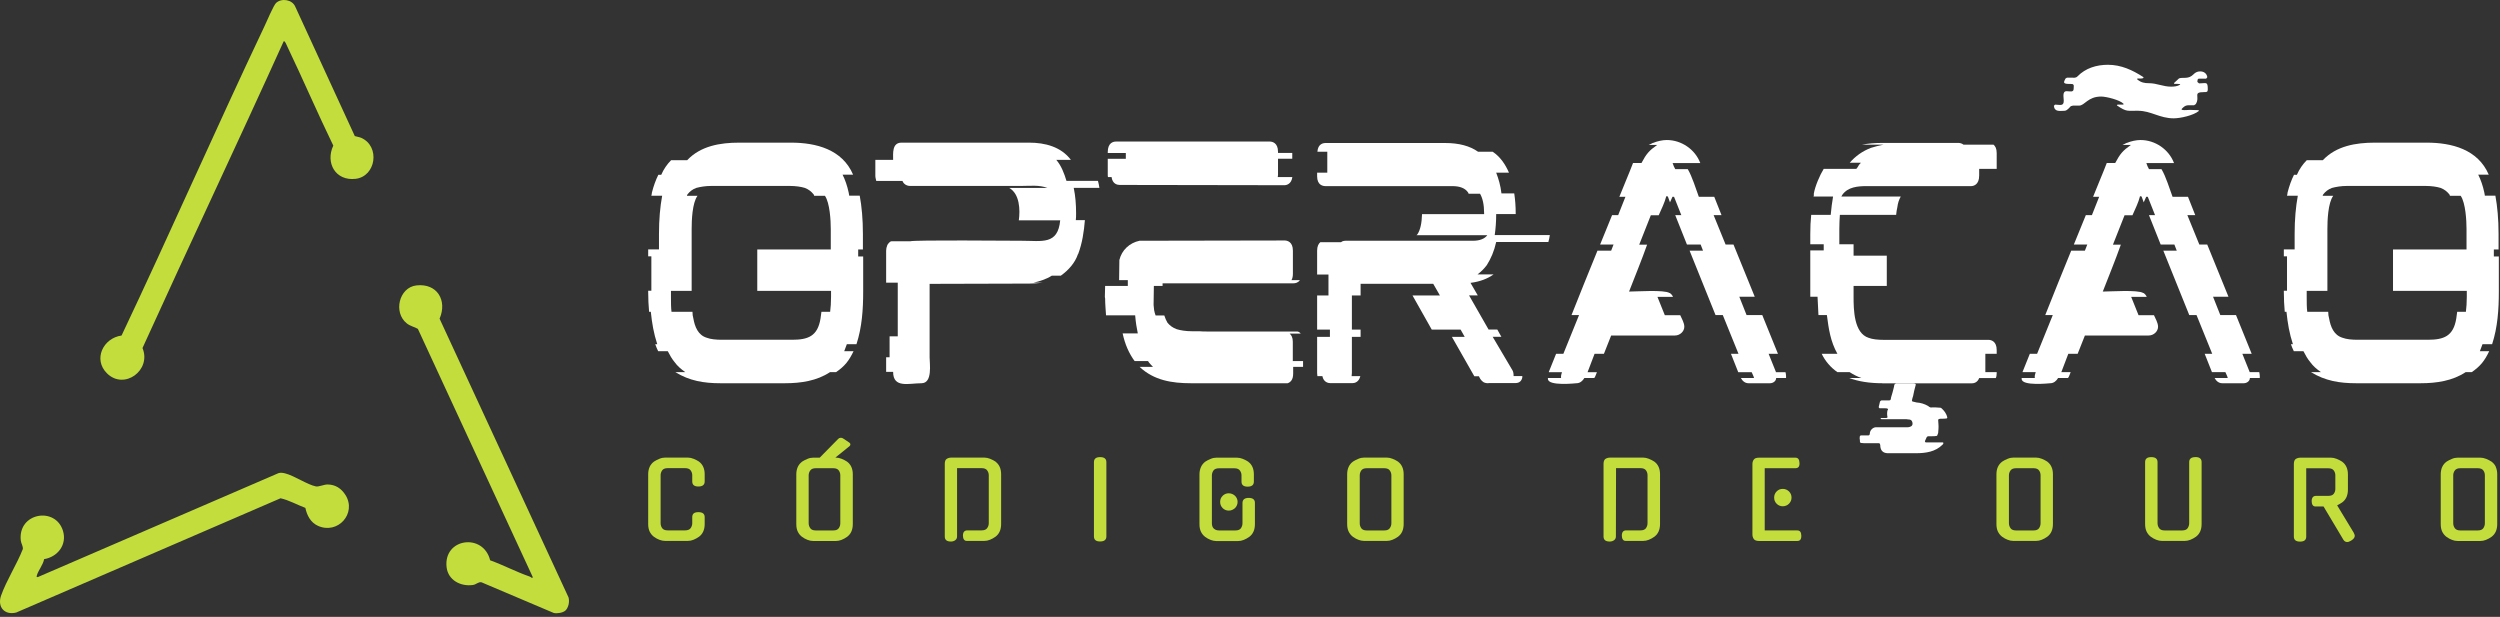 <svg xmlns="http://www.w3.org/2000/svg" width="616" height="152" viewBox="0 0 616 152" fill="none"><rect x="0" y="0" width="616" height="152" fill="#333333" stroke="none"/><path d="M87.402 33.524C87.462 33.574 88.652 33.794 89.012 33.964C93.752 36.094 92.632 43.484 87.612 44.064C82.682 44.634 80.122 40.154 82.122 35.874C78.192 27.774 74.632 19.494 70.752 11.374C70.652 11.174 70.192 9.914 69.892 10.194C58.462 35.454 46.572 60.514 35.112 85.754C37.382 91.224 30.602 96.194 26.362 91.994C22.872 88.534 25.422 83.304 29.952 82.674C41.952 57.344 53.222 31.654 65.232 6.324C65.742 5.244 67.402 1.314 68.022 0.734C69.352 -0.516 71.942 -0.126 72.722 1.574L87.422 33.524H87.402Z" fill="#C2DD3C"></path><path d="M139.222 150.514C138.642 150.994 137.152 151.244 136.422 151.024L118.632 143.474C117.852 143.324 117.362 144.024 116.522 144.144C113.512 144.564 110.422 142.964 110.042 139.774C109.202 132.604 119.082 131.234 120.772 138.054C124.082 139.254 127.232 140.934 130.572 142.084C130.822 142.174 131.282 142.734 131.242 142.124L102.962 81.034C102.062 80.504 101.142 80.404 100.222 79.674C96.862 77.004 98.302 70.814 102.612 70.324C107.712 69.744 110.262 74.044 108.312 78.524L140.082 147.194C140.392 148.264 140.082 149.804 139.222 150.534V150.514Z" fill="#C2DD3C"></path><path d="M85.122 121.954C87.972 126.524 83.202 131.784 78.322 129.554C76.532 128.734 75.632 127.004 75.242 125.144C73.202 124.384 71.232 123.244 69.132 122.774L3.982 150.934C1.082 151.644 -0.728 149.524 0.282 146.704C1.622 142.954 4.162 139.044 5.632 135.274C5.682 134.524 5.212 133.924 5.122 133.184C4.352 126.354 13.672 124.714 15.522 130.814C16.552 134.224 14.212 137.214 10.872 137.774C10.642 139.124 9.412 140.574 9.082 141.784C9.012 142.054 8.952 142.264 9.312 142.194L68.612 116.584C69.152 116.414 69.662 116.504 70.192 116.624C72.422 117.154 75.742 119.444 77.852 119.854C78.522 119.984 79.862 119.374 80.682 119.374C82.642 119.374 84.122 120.374 85.112 121.954H85.122Z" fill="#C2DD3C"></path><path d="M172.274 113.768H172.291C171.843 113.475 171.379 113.234 170.897 113.045C170.415 112.856 169.951 112.752 169.503 112.752H163.876C163.429 112.752 162.964 112.838 162.483 113.045C162.001 113.234 161.536 113.475 161.089 113.768H161.106C160.659 114.095 160.314 114.525 160.074 115.041C159.833 115.574 159.712 116.177 159.712 116.865V129.134C159.712 129.857 159.833 130.476 160.074 130.975C160.314 131.474 160.659 131.904 161.106 132.249C161.553 132.576 162.018 132.834 162.483 133.006C162.947 133.178 163.412 133.281 163.859 133.281H169.486C169.933 133.281 170.398 133.195 170.863 133.006C171.327 132.816 171.792 132.576 172.239 132.249C173.168 131.56 173.633 130.511 173.633 129.117V127.413C173.633 126.605 173.117 126.192 172.084 126.192C171.052 126.192 170.57 126.587 170.57 127.413V128.91C170.57 129.358 170.432 129.771 170.174 130.132C169.916 130.493 169.469 130.683 168.832 130.683H164.496C163.859 130.683 163.412 130.493 163.154 130.132C162.896 129.771 162.775 129.358 162.775 128.91V117.089C162.775 116.659 162.913 116.263 163.154 115.901C163.412 115.54 163.859 115.351 164.496 115.351H168.832C169.469 115.351 169.916 115.54 170.174 115.901C170.432 116.263 170.57 116.659 170.57 117.089V118.637C170.57 119.463 171.069 119.876 172.084 119.876C173.1 119.876 173.633 119.463 173.633 118.637V116.848C173.633 116.16 173.513 115.557 173.272 115.024C173.031 114.508 172.687 114.077 172.239 113.75L172.274 113.768Z" fill="#C2DD3C"></path><path d="M208.736 113.768H208.754C208.306 113.475 207.842 113.234 207.36 113.045C206.878 112.856 206.413 112.752 205.966 112.752H205.828L209.304 109.948C209.631 109.69 209.614 109.277 209.27 109.053L207.721 108.02C207.377 107.779 206.826 107.831 206.551 108.124L201.974 112.77H200.356C199.909 112.77 199.444 112.856 198.962 113.062C198.481 113.269 198.016 113.492 197.569 113.785H197.603C197.156 114.112 196.811 114.542 196.571 115.058C196.33 115.592 196.209 116.194 196.209 116.882V129.151C196.209 129.874 196.33 130.493 196.571 130.992C196.811 131.491 197.156 131.922 197.603 132.266C198.05 132.593 198.515 132.851 198.98 133.023C199.444 133.212 199.909 133.298 200.356 133.298H205.983C206.431 133.298 206.895 133.212 207.36 133.023C207.824 132.834 208.289 132.593 208.736 132.266C209.666 131.578 210.13 130.528 210.13 129.134V116.865C210.13 116.177 210.01 115.574 209.769 115.041C209.528 114.525 209.184 114.095 208.736 113.768ZM207.05 128.928C207.05 129.375 206.93 129.788 206.671 130.149C206.413 130.511 205.966 130.7 205.329 130.7H200.993C200.356 130.7 199.909 130.511 199.651 130.149C199.393 129.788 199.255 129.375 199.255 128.928V117.106C199.255 116.676 199.393 116.28 199.651 115.919C199.909 115.557 200.356 115.368 200.993 115.368H205.329C205.966 115.368 206.413 115.557 206.671 115.919C206.93 116.28 207.05 116.676 207.05 117.106V128.928Z" fill="#C2DD3C"></path><path d="M245.337 113.768H245.354C244.907 113.475 244.442 113.234 243.96 113.045C243.478 112.856 243.014 112.752 242.566 112.752H234.427C233.98 112.752 233.601 112.856 233.274 113.062C232.947 113.269 232.792 113.682 232.792 114.301V132.197C232.792 133.023 233.292 133.436 234.307 133.436C234.737 133.436 235.098 133.315 235.391 133.092C235.683 132.868 235.821 132.558 235.821 132.18V115.351H241.895C242.532 115.351 242.979 115.54 243.237 115.901C243.496 116.263 243.633 116.659 243.633 117.089V128.91C243.633 129.358 243.496 129.771 243.237 130.132C242.979 130.493 242.532 130.683 241.895 130.683H238.385C237.645 130.683 237.266 131.113 237.266 131.973C237.266 132.369 237.352 132.696 237.507 132.92C237.662 133.161 237.903 133.281 238.196 133.281H242.532C242.979 133.281 243.444 133.195 243.909 133.006C244.373 132.816 244.838 132.576 245.285 132.249C246.214 131.56 246.679 130.511 246.679 129.117V116.848C246.679 116.16 246.559 115.557 246.318 115.024C246.077 114.508 245.733 114.077 245.285 113.75L245.337 113.768Z" fill="#C2DD3C"></path><path d="M271.062 112.632C270.047 112.632 269.548 113.045 269.548 113.871V132.18C269.548 133.006 270.047 133.419 271.062 133.419C272.077 133.419 272.611 133.006 272.611 132.18V113.871C272.611 113.045 272.095 112.632 271.062 112.632Z" fill="#C2DD3C"></path><path d="M307.697 122.681C306.664 122.681 306.148 123.111 306.148 123.937V128.928C306.148 129.375 306.011 129.788 305.77 130.149C305.512 130.511 305.064 130.7 304.427 130.7H300.366C300.04 130.7 299.764 130.648 299.54 130.545C299.317 130.442 299.128 130.304 298.99 130.149C298.852 129.994 298.749 129.805 298.697 129.599C298.628 129.392 298.611 129.168 298.611 128.945V117.123C298.611 116.693 298.749 116.297 298.99 115.936C299.248 115.574 299.713 115.385 300.366 115.385H304.169C304.806 115.385 305.253 115.574 305.512 115.936C305.77 116.297 305.907 116.693 305.907 117.123V118.672C305.907 119.498 306.406 119.911 307.422 119.911C308.437 119.911 308.953 119.498 308.953 118.672V116.882C308.953 115.488 308.488 114.456 307.576 113.785H307.611C307.163 113.492 306.699 113.251 306.217 113.062C305.735 112.873 305.271 112.77 304.823 112.77H299.713C299.265 112.77 298.801 112.856 298.319 113.062C297.837 113.251 297.372 113.492 296.925 113.785H296.942C296.512 114.112 296.168 114.525 295.927 115.058C295.686 115.574 295.548 116.194 295.548 116.899V129.168C295.548 129.891 295.669 130.511 295.91 131.01C296.151 131.509 296.495 131.939 296.942 132.283C297.39 132.61 297.854 132.868 298.319 133.04C298.783 133.212 299.248 133.315 299.695 133.315H305.064C305.512 133.315 305.976 133.229 306.441 133.04C306.905 132.851 307.37 132.61 307.817 132.283C308.747 131.595 309.211 130.545 309.211 129.151V123.903C309.211 123.094 308.695 122.681 307.68 122.681H307.697Z" fill="#C2DD3C"></path><path d="M303.619 121.718C303.361 121.614 303.086 121.545 302.759 121.545C302.174 121.545 301.675 121.752 301.262 122.165C300.849 122.578 300.642 123.077 300.642 123.662C300.642 124.247 300.849 124.78 301.262 125.193C301.675 125.606 302.174 125.813 302.759 125.813C303.068 125.813 303.361 125.761 303.619 125.641C303.877 125.52 304.101 125.383 304.307 125.193C304.497 125.004 304.651 124.78 304.772 124.505C304.892 124.23 304.944 123.955 304.944 123.662C304.944 123.369 304.892 123.094 304.772 122.836C304.651 122.578 304.497 122.354 304.307 122.165C304.101 121.976 303.877 121.821 303.619 121.718Z" fill="#C2DD3C"></path><path d="M344.504 113.768H344.521C344.074 113.475 343.609 113.234 343.127 113.045C342.645 112.856 342.181 112.752 341.733 112.752H336.107C335.659 112.752 335.195 112.838 334.713 113.045C334.231 113.234 333.766 113.475 333.319 113.768H333.336C332.889 114.095 332.545 114.525 332.304 115.041C332.063 115.574 331.942 116.177 331.942 116.865V129.134C331.942 129.857 332.063 130.476 332.304 130.975C332.545 131.474 332.889 131.904 333.336 132.249C333.784 132.576 334.248 132.834 334.713 133.006C335.177 133.178 335.642 133.281 336.089 133.281H341.716C342.164 133.281 342.628 133.195 343.093 133.006C343.557 132.816 344.022 132.576 344.469 132.249C345.399 131.56 345.863 130.511 345.863 129.117V116.848C345.863 116.16 345.743 115.557 345.502 115.024C345.261 114.508 344.917 114.077 344.469 113.75L344.504 113.768ZM342.835 128.928C342.835 129.375 342.697 129.788 342.439 130.149C342.181 130.511 341.733 130.7 341.097 130.7H336.76C336.124 130.7 335.676 130.511 335.418 130.149C335.16 129.788 335.04 129.375 335.04 128.928V117.106C335.04 116.676 335.177 116.28 335.418 115.919C335.676 115.557 336.124 115.368 336.76 115.368H341.097C341.733 115.368 342.181 115.557 342.439 115.919C342.697 116.28 342.835 116.676 342.835 117.106V128.928Z" fill="#C2DD3C"></path><path d="M407.656 113.768H407.673C407.226 113.475 406.761 113.234 406.279 113.045C405.797 112.856 405.333 112.752 404.885 112.752H396.746C396.299 112.752 395.92 112.856 395.593 113.062C395.284 113.269 395.112 113.682 395.112 114.301V132.197C395.112 133.023 395.611 133.436 396.643 133.436C397.073 133.436 397.435 133.315 397.727 133.092C398.02 132.868 398.157 132.558 398.157 132.18L398.192 115.351H404.232C404.868 115.351 405.316 115.54 405.574 115.901C405.832 116.263 405.952 116.659 405.952 117.089V128.91C405.952 129.358 405.815 129.771 405.574 130.132C405.316 130.493 404.868 130.683 404.232 130.683H400.721C399.981 130.683 399.62 131.113 399.62 131.973C399.62 132.369 399.706 132.696 399.861 132.92C400.016 133.161 400.257 133.281 400.549 133.281H404.885C405.333 133.281 405.797 133.195 406.262 133.006C406.727 132.816 407.191 132.576 407.639 132.249C408.568 131.56 409.032 130.511 409.032 129.117V116.848C409.032 116.16 408.912 115.557 408.671 115.024C408.43 114.508 408.086 114.077 407.639 113.75L407.656 113.768Z" fill="#C2DD3C"></path><path d="M437.769 121.081C437.356 121.494 437.149 122.01 437.149 122.612C437.149 123.215 437.356 123.714 437.769 124.127C438.182 124.54 438.681 124.746 439.266 124.746C439.851 124.746 440.384 124.54 440.797 124.127C441.21 123.714 441.434 123.197 441.434 122.612C441.434 122.027 441.228 121.494 440.797 121.081C440.367 120.668 439.868 120.461 439.266 120.461C438.664 120.461 438.182 120.668 437.769 121.081Z" fill="#C2DD3C"></path><path d="M442.862 130.683H434.826V115.368H442.398C443.103 115.368 443.447 114.938 443.396 114.06C443.361 113.2 443.034 112.77 442.398 112.77H433.415C432.779 112.77 432.348 112.925 432.125 113.251C431.901 113.578 431.798 113.923 431.798 114.318V131.715C431.798 132.111 431.901 132.472 432.125 132.799C432.348 133.126 432.779 133.298 433.415 133.298H442.862C443.551 133.298 443.878 132.851 443.843 131.956C443.826 131.113 443.499 130.7 442.862 130.7V130.683Z" fill="#C2DD3C"></path><path d="M504.483 113.768H504.5C504.052 113.475 503.588 113.234 503.106 113.045C502.624 112.856 502.16 112.752 501.712 112.752H496.085C495.638 112.752 495.173 112.838 494.692 113.045C494.21 113.234 493.745 113.475 493.298 113.768H493.315C492.868 114.095 492.523 114.525 492.282 115.041C492.042 115.574 491.921 116.177 491.921 116.865V129.134C491.921 129.857 492.042 130.476 492.282 130.975C492.523 131.474 492.868 131.904 493.315 132.249C493.762 132.576 494.227 132.834 494.692 133.006C495.173 133.195 495.621 133.281 496.068 133.281H501.695C502.142 133.281 502.607 133.195 503.072 133.006C503.536 132.816 504.001 132.576 504.448 132.249C505.377 131.56 505.842 130.511 505.842 129.117V116.848C505.842 116.16 505.722 115.557 505.481 115.024C505.24 114.508 504.896 114.077 504.448 113.75L504.483 113.768ZM502.796 128.928C502.796 129.375 502.659 129.788 502.418 130.149C502.16 130.511 501.712 130.7 501.076 130.7H496.739C496.103 130.7 495.655 130.511 495.397 130.149C495.139 129.788 495.001 129.375 495.001 128.928V117.106C495.001 116.676 495.139 116.28 495.397 115.919C495.655 115.557 496.103 115.368 496.739 115.368H501.076C501.712 115.368 502.16 115.557 502.418 115.919C502.676 116.28 502.796 116.676 502.796 117.106V128.928Z" fill="#C2DD3C"></path><path d="M540.945 112.632C539.93 112.632 539.414 113.045 539.414 113.871V128.927C539.414 129.375 539.276 129.788 539.035 130.149C538.777 130.511 538.33 130.7 537.693 130.7H533.357C532.72 130.7 532.273 130.511 532.015 130.149C531.757 129.788 531.619 129.375 531.619 128.927V113.871C531.619 113.045 531.103 112.632 530.07 112.632C529.038 112.632 528.556 113.045 528.556 113.871V129.134C528.556 129.857 528.676 130.476 528.917 130.975C529.158 131.474 529.502 131.904 529.95 132.249C530.397 132.576 530.862 132.834 531.326 133.006C531.808 133.195 532.256 133.281 532.703 133.281H538.33C538.777 133.281 539.242 133.195 539.706 133.006C540.171 132.816 540.636 132.576 541.083 132.249C542.012 131.56 542.477 130.511 542.477 129.117V113.854C542.477 113.028 541.961 112.615 540.928 112.615L540.945 112.632Z" fill="#C2DD3C"></path><path d="M580.007 131.337L575.877 124.522C576.1 124.402 576.324 124.281 576.531 124.161C576.737 124.041 576.944 123.92 577.133 123.782C578.062 123.094 578.527 122.045 578.527 120.651V116.882C578.527 116.194 578.406 115.592 578.165 115.058C577.924 114.542 577.58 114.112 577.133 113.785H577.15C576.703 113.492 576.238 113.251 575.756 113.062C575.274 112.873 574.81 112.77 574.362 112.77H566.843C566.395 112.77 566.017 112.873 565.69 113.079C565.38 113.286 565.208 113.699 565.208 114.318V132.214C565.208 133.04 565.707 133.453 566.739 133.453C567.772 133.453 568.254 133.04 568.254 132.214V115.385H573.709C574.345 115.385 574.793 115.574 575.051 115.936C575.309 116.297 575.429 116.693 575.429 117.123V120.461C575.429 120.892 575.309 121.287 575.051 121.649C574.793 122.01 574.345 122.182 573.709 122.182H570.68C569.957 122.182 569.596 122.63 569.596 123.507C569.596 123.903 569.682 124.213 569.837 124.454C569.992 124.677 570.233 124.798 570.525 124.798H572.521L577.408 132.989C577.649 133.367 577.959 133.556 578.337 133.556C578.613 133.556 578.957 133.436 579.335 133.195C579.92 132.834 580.213 132.438 580.213 132.025C580.213 131.939 580.179 131.836 580.144 131.681C580.093 131.543 580.041 131.44 579.989 131.354L580.007 131.337Z" fill="#C2DD3C"></path><path d="M577.425 132.954C577.425 132.954 577.408 132.954 577.408 132.92V132.954H577.425Z" fill="#C2DD3C"></path><path d="M614.989 115.058C614.749 114.542 614.404 114.112 613.957 113.785H613.974C613.527 113.492 613.062 113.251 612.58 113.062C612.099 112.873 611.634 112.77 611.187 112.77H605.56C605.112 112.77 604.648 112.856 604.166 113.062C603.684 113.251 603.219 113.492 602.772 113.785H602.789C602.342 114.112 601.998 114.542 601.757 115.058C601.516 115.592 601.396 116.194 601.396 116.882V129.151C601.396 129.874 601.516 130.493 601.757 130.992C601.998 131.491 602.342 131.922 602.789 132.266C603.237 132.593 603.701 132.851 604.166 133.023C604.648 133.212 605.095 133.298 605.542 133.298H611.169C611.617 133.298 612.081 133.212 612.546 133.023C613.011 132.834 613.475 132.593 613.923 132.266C614.852 131.578 615.316 130.528 615.316 129.134V116.865C615.316 116.177 615.196 115.574 614.955 115.041L614.989 115.058ZM612.271 128.928C612.271 129.375 612.133 129.788 611.892 130.149C611.634 130.511 611.187 130.7 610.55 130.7H606.214C605.577 130.7 605.13 130.511 604.871 130.149C604.613 129.788 604.476 129.375 604.476 128.928V117.106C604.476 116.676 604.613 116.28 604.871 115.919C605.13 115.557 605.577 115.368 606.214 115.368H610.55C611.187 115.368 611.634 115.557 611.892 115.919C612.15 116.28 612.271 116.676 612.271 117.106V128.928Z" fill="#C2DD3C"></path><path d="M212.687 61.468H211.457V63.19H212.687V71.889C212.687 76.205 212.396 80.655 211.032 84.814H208.662L208.013 86.536H210.317C209.176 88.906 208.17 90.203 206.001 91.701H204.503C201.26 93.848 197.325 94.43 193.434 94.43H177.49C173.465 94.43 169.887 93.848 166.421 91.701H168.858C167.852 90.986 166.913 90.203 166.197 89.197C165.549 88.414 165.057 87.542 164.542 86.536H162.172C161.881 85.955 161.658 85.395 161.456 84.814H161.948C161.076 82.153 160.651 79.648 160.361 76.831H159.936C159.802 75.333 159.712 73.678 159.712 71.867V71.643H160.495V63.168H159.712V61.446H162.373V57.645C162.373 54.044 162.664 50.891 163.156 48.23H160.495C160.562 47.94 160.629 47.649 160.629 47.448C161.054 45.793 161.568 44.362 162.217 43.065H162.932C163.514 41.701 164.363 40.471 165.37 39.465H169.328C172.637 35.954 177.445 35.149 182.119 35.149H194.909C201.081 35.149 207.544 36.803 210.205 43.042H207.611C208.259 44.339 208.751 45.771 209.109 47.425C209.176 47.649 209.176 47.917 209.243 48.208H211.837C212.329 50.869 212.62 54.022 212.62 57.622V61.424L212.687 61.468ZM204.704 61.468V56.437C204.704 54.358 204.48 50.042 203.273 48.253H200.612C200.612 48.118 200.545 48.029 200.478 47.895C199.896 47.179 199.248 46.665 198.331 46.307C197.392 46.017 196.095 45.815 194.596 45.815H175.276C173.778 45.815 172.548 46.039 171.542 46.307C170.602 46.665 169.954 47.179 169.395 47.895C169.328 48.029 169.261 48.118 169.261 48.253H171.855C170.558 50.042 170.423 54.358 170.423 56.437V71.665H165.325V73.164C165.325 74.528 165.325 75.758 165.459 76.831H170.625C170.625 77.412 170.692 77.971 170.848 78.486C171.206 80.498 171.989 82.578 174.158 83.226C175.097 83.584 176.394 83.718 177.892 83.718H195.133C199.091 83.718 201.461 82.869 202.177 78.486C202.244 77.994 202.311 77.412 202.401 76.831H204.547C204.682 75.758 204.771 74.528 204.771 73.164V71.665H186.591V61.468H204.771H204.704Z" fill="white"></path><path d="M261.458 67.931H259.155C257.791 68.803 256.203 69.295 254.638 69.653H256.874C255.801 69.787 254.727 69.876 253.631 69.876L229.056 69.944V88.034C229.056 89.622 229.839 94.43 227.043 94.43C223.957 94.43 220.066 95.727 220.066 91.635H218.345V88.034H219.194V82.869H221.207V69.653H218.345V61.759C218.345 61.536 218.412 61.334 218.412 61.111C218.479 60.977 218.635 60.462 218.635 60.395C218.77 60.104 219.284 59.456 219.642 59.456H224.248C225.187 59.098 249.025 59.322 251.686 59.322C256.784 59.322 260.653 60.395 261.234 54.29H251.037C251.395 51.696 251.261 47.761 248.667 46.307H258.081C256.069 45.525 253.766 45.815 251.686 45.815H224.248C223.465 45.815 222.66 45.39 222.37 44.585H215.907C215.84 44.16 215.684 43.803 215.684 43.355V39.398H220.066C220.066 37.743 219.776 35.149 222.146 35.149H253.609C257.478 35.149 261.436 36.155 263.873 39.398H260.273C261.503 40.829 262.218 42.707 262.777 44.563H270.537C270.671 45.144 270.828 45.703 270.895 46.285H264.566C264.991 48.297 265.148 50.444 265.148 52.524C265.148 53.105 265.148 53.664 265.081 54.246H267.317C267.093 57.041 266.668 59.925 265.662 62.587L265.595 62.654C264.879 64.8 263.225 66.612 261.436 67.886L261.458 67.931Z" fill="white"></path><path d="M318.57 88.973H321.074V90.404H318.637V92.059C318.637 93.647 317.921 94.206 317.273 94.43H293.435C288.761 94.43 284.311 93.714 280.801 90.404H284.11C283.752 90.047 283.462 89.756 283.171 89.398C283.037 89.264 282.947 89.04 282.88 88.973H279.571C278.207 87.117 277.2 84.881 276.619 82.153H280.353C280.063 80.789 279.839 79.358 279.705 77.703H272.527C272.46 76.406 272.303 75.042 272.303 73.544L272.236 73.186L272.303 70.458H277.894V69.027H275.747L275.814 64.062C276.395 61.625 278.318 59.836 280.778 59.322L316.557 59.255C317.138 59.255 318.57 59.545 318.57 61.759V67.439C318.57 68.155 318.435 68.669 318.212 69.027H320.291C319.867 69.675 319.151 69.809 318.704 69.809H286.458V70.458H284.311C284.311 71.822 284.244 75.132 284.244 75.132C284.311 75.556 284.311 76.004 284.378 76.428C284.446 76.853 284.602 77.368 284.736 77.725H286.883C287.107 78.441 287.375 79.022 287.666 79.514C288.247 80.23 288.963 80.744 289.902 81.102C290.841 81.393 292.138 81.616 293.636 81.616H295.515C296.096 81.683 296.745 81.683 297.371 81.683H319.71C320.001 81.751 320.291 81.907 320.493 82.198H317.765C318.189 82.556 318.547 83.137 318.547 84.21V89.018L318.57 88.973ZM273.019 43.646C272.952 43.512 272.952 43.288 272.952 43.154V39.129H277.402V37.698H272.952V37.474C272.952 35.171 274.316 34.88 274.964 34.88H312.89C313.471 34.88 314.902 35.171 314.902 37.385V37.676H318.413V39.107H314.902V43.132C314.902 43.355 314.835 43.49 314.835 43.624H318.435C318.212 45.346 317.004 45.636 316.49 45.636L275.903 45.569C275.322 45.569 274.114 45.346 273.891 43.624H273.041L273.019 43.646Z" fill="white"></path><path d="M366.759 94.43C366.111 94.43 365.619 94.295 365.328 94.005C365.037 93.781 364.747 93.423 364.545 92.998L364.411 92.708H363.271L357.747 83.003H360.9L359.894 81.214H352.783L348.042 72.806H354.796L353.141 69.921H335.252V72.806H333.105V81.214H335.252V83.003H333.105V91.903C333.105 92.193 333.038 92.484 333.038 92.685H335.184C334.827 94.184 333.753 94.407 333.239 94.407H327.783C327.291 94.407 326.128 94.184 325.837 92.685H324.607C324.607 92.462 324.54 92.171 324.54 91.903V83.003H327.693V81.214H324.54V72.806H327.335V67.64H324.54V61.759C324.54 60.686 324.898 60.037 325.323 59.679H330.421C330.846 59.322 331.361 59.322 331.651 59.322H362.958C364.612 59.322 365.82 58.83 366.468 57.958H349.026L349.25 57.734C349.966 56.661 350.323 55.006 350.39 52.77H365.686V52.546C365.686 50.466 365.328 48.812 364.68 47.738H361.884C361.817 47.604 361.75 47.515 361.75 47.448C361.035 46.374 359.738 45.86 357.859 45.86H326.62C325.971 45.86 324.54 45.636 324.54 43.422V42.55H327.045V37.385H324.607C324.742 35.439 326.039 35.238 326.62 35.238H356.137C359.447 35.238 362.175 35.954 364.188 37.385H367.788C369.666 38.615 370.941 40.538 371.813 42.55H368.66C369.241 44.049 369.733 45.703 369.957 47.649H373.11C373.334 49.147 373.468 50.802 373.468 52.524V52.747H368.66C368.66 54.626 368.526 56.348 368.302 57.913H381.876C381.809 58.494 381.652 59.143 381.518 59.635H368.66C368.168 61.871 367.363 63.727 366.357 65.315C365.708 66.187 364.926 66.969 364.053 67.618H368.011C366.513 68.691 364.635 69.407 362.332 69.698L364.121 72.783H361.974L366.782 81.191H368.928L369.935 82.98H367.788L372.663 91.232C372.886 91.59 372.953 92.082 372.953 92.663H375.1V92.954C374.966 93.826 374.385 94.385 373.445 94.385H366.759V94.43Z" fill="white"></path><path d="M439.949 91.702C440.016 91.992 440.083 92.35 440.083 92.641V93.133H437.646C437.646 93.915 436.863 94.43 436.148 94.43H430.826C429.954 94.43 429.327 93.848 428.947 93.133H432.19C432.123 92.775 431.765 92.059 431.608 91.702H428.299L426.51 87.184H428.366L424.497 77.636H422.708L416.313 61.759H419.622L419.041 60.261H415.664L412.78 53.016H414.278L412.489 48.499H412.064V48.566L411.483 49.863L410.991 48.499L410.857 48.365H410.566C410.208 49.863 409.336 51.607 408.71 53.038H406.764L403.902 60.283H405.848C404.484 64.152 402.896 67.976 401.398 71.844C403.119 71.844 410.096 71.352 411.371 72.202H411.438C411.796 72.426 412.087 72.784 412.221 73.141H408.419V73.209L410.208 77.658H414.01C414.367 78.508 415.016 79.514 415.016 80.521C415.016 81.661 413.943 82.667 412.713 82.667H396.992L395.203 87.184H392.9L391.178 91.702H393.482C393.347 91.992 393.057 92.931 392.833 93.133H390.396C389.971 93.848 389.322 94.43 388.45 94.43C388.316 94.43 381.406 95.212 381.406 93.356V93.133H384.649C384.582 92.641 384.716 92.126 384.872 91.702H381.63V91.635L383.419 87.184H385.208L389.076 77.636H387.22C389.3 72.314 391.469 67.081 393.616 61.759H396.992L397.574 60.261H394.264L397.216 53.016H398.714L400.503 48.499H399.005C400.078 45.771 401.308 42.975 402.382 40.158H404.461C405.691 37.855 406.317 37.139 408.33 35.708H406.25C406.608 35.574 406.966 35.35 407.256 35.216H407.323C408.33 34.791 409.627 34.5 410.7 34.5C414.3 34.5 417.677 36.804 418.952 40.18H412.131C412.265 40.672 412.556 41.254 412.78 41.678H415.866C417.006 43.624 417.811 46.419 418.594 48.499H422.395L424.184 53.016H422.239L425.19 60.261H427.136L432.369 73.119H428.567L430.356 77.636H434.225L438.093 87.184H435.79L437.579 91.635V91.702H439.882H439.949Z" fill="white"></path><path d="M463.809 94.43C460.656 94.43 457.928 94.005 455.625 93.133H458.644C457.57 92.775 456.631 92.26 455.759 91.701H452.74C451.085 90.561 449.721 88.973 448.872 87.184H452.74C451.018 84.099 450.593 81.08 450.146 77.636H448.066C447.999 76.205 447.932 74.684 447.843 73.119H446.054V61.692H449.363V60.194H446.054V57.689C446.054 56.035 446.121 54.447 446.278 52.949H451.085C451.22 51.294 451.443 49.796 451.667 48.431H446.859C446.859 48.431 446.859 48.297 446.926 48.208V47.716C447.217 45.927 448.424 43.109 449.363 41.611H457.414C457.481 41.477 457.548 41.388 457.637 41.321L457.995 40.739C458.062 40.605 458.129 40.516 458.219 40.448C458.308 40.381 458.442 40.225 458.509 40.091H455.781C457.145 38.503 458.934 37.206 461.036 36.423C461.975 36.133 463.049 35.842 464.122 35.641H458.8C460.388 35.35 461.953 35.216 463.832 35.216H482.504C482.861 35.216 483.353 35.283 483.801 35.641H491.202C491.627 35.998 491.985 36.58 491.985 37.72V41.611H487.669V43.266C487.669 45.569 486.238 45.86 485.657 45.86H459.873C457.727 45.86 455.356 46.084 453.992 47.94L453.702 48.431H468.349C467.924 49.147 467.633 50.019 467.499 51.093C467.365 51.674 467.275 52.233 467.208 52.949H453.344C453.277 53.955 453.21 55.095 453.21 56.392V60.194H456.721V62.989H464.905V70.458H456.721V73.119C456.721 76.272 456.788 82.108 460.455 83.249C461.394 83.606 462.691 83.741 464.189 83.741H489.972C490.554 83.741 491.985 84.031 491.985 86.245V87.184H489.19V91.701H491.985V91.925C491.985 92.417 491.918 92.864 491.761 93.155H487.669C487.244 94.295 486.305 94.452 485.88 94.452H463.832L463.809 94.43ZM465.173 101.049C465.173 101.049 465.24 100.914 465.173 100.825C465.173 100.601 464.681 100.601 464.525 100.601H463.228C463.004 100.601 462.87 100.378 462.937 100.177C463.004 99.819 463.161 99.394 463.228 98.947C463.295 98.812 463.451 98.723 463.586 98.656H465.531C465.665 98.656 465.755 98.589 465.822 98.522C465.889 98.298 465.956 98.164 465.956 97.94C466.247 97.068 466.448 96.219 466.671 95.346C466.671 95.212 466.739 95.056 466.739 94.922C466.806 94.631 466.962 94.564 467.23 94.497H471.323C471.457 94.497 472.038 94.497 472.038 94.72C472.038 94.854 472.038 94.944 471.971 95.078C471.748 95.861 471.546 96.733 471.39 97.583C471.256 97.94 471.166 98.298 471.099 98.656C471.099 98.79 471.166 98.947 471.323 98.947C471.613 99.014 471.971 99.081 472.262 99.17C473.268 99.237 474.207 99.528 475.057 100.02C475.124 100.087 475.281 100.154 475.348 100.244C475.571 100.378 475.773 100.467 476.063 100.378C476.645 100.378 477.204 100.378 477.785 100.445C478.009 100.445 478.21 100.445 478.367 100.579C479.015 101.16 479.597 101.876 479.798 102.815C479.865 102.949 479.731 103.106 479.664 103.106C479.239 103.173 478.791 103.173 478.434 103.173C478.21 103.173 478.009 103.173 477.785 103.24C477.718 103.24 477.562 103.374 477.562 103.464C477.562 103.822 477.629 104.112 477.629 104.47C477.696 105.186 477.629 105.968 477.562 106.706C477.495 106.93 477.427 107.064 477.338 107.288C477.338 107.355 477.204 107.422 477.114 107.422C476.757 107.489 476.399 107.489 476.041 107.489H475.035C475.035 107.489 474.811 107.623 474.744 107.712C474.61 108.003 474.453 108.361 474.319 108.652C474.252 108.786 474.386 109.009 474.543 109.009H478.702L478.836 109.077V109.3C478.769 109.434 478.702 109.524 478.613 109.591C476.891 111.313 474.52 111.67 472.15 111.67H465.039C464.033 111.603 463.451 111.089 463.317 110.083C463.317 109.859 463.317 109.725 463.25 109.501C463.25 109.367 463.116 109.211 462.959 109.211H459.359C459.136 109.211 458.867 109.144 458.577 109.144C458.442 109.144 458.286 109.009 458.286 108.786C458.286 108.562 458.286 108.294 458.219 108.07C458.219 107.355 458.286 107.22 459.001 107.288H460.231C460.589 107.288 460.656 107.22 460.723 106.863C460.723 106.08 461.372 105.364 462.154 105.275H469.914C470.138 105.275 470.272 105.275 470.495 105.208C471.077 105.074 471.367 104.694 471.211 104.067C471.077 103.486 470.719 103.352 470.205 103.352C469.914 103.285 469.623 103.285 469.265 103.285H463.586C463.586 103.285 463.362 103.151 463.362 103.061C463.429 102.994 463.496 102.994 463.586 102.994H464.659C464.793 102.994 464.883 102.994 464.95 102.927C465.017 102.927 465.084 102.86 465.084 102.793C464.95 102.211 464.95 101.652 465.084 101.071L465.173 101.049Z" fill="white"></path><path d="M556.677 91.701C556.744 91.992 556.811 92.35 556.811 92.641V93.133H554.374C554.374 93.915 553.591 94.43 552.876 94.43H547.553C546.681 94.43 546.055 93.848 545.675 93.133H548.917C548.85 92.775 548.493 92.059 548.336 91.701H545.027L543.238 87.184H545.094L541.225 77.636H539.436L533.041 61.759H536.35L535.769 60.261H532.392L529.508 53.016H531.006L529.217 48.499H528.792V48.566L528.211 49.863L527.719 48.499L527.584 48.364H527.294C526.936 49.863 526.064 51.607 525.438 53.038H523.492L520.63 60.283H522.575C521.211 64.152 519.624 67.976 518.125 71.844C519.847 71.844 526.824 71.352 528.099 72.202H528.166C528.524 72.426 528.814 72.784 528.948 73.141H525.147V73.208L526.936 77.658H530.737C531.095 78.508 531.744 79.514 531.744 80.521C531.744 81.661 530.67 82.667 529.44 82.667H513.72L511.931 87.184H509.628L507.906 91.701H510.209C510.075 91.992 509.784 92.931 509.561 93.133H507.123C506.699 93.848 506.05 94.43 505.178 94.43C505.044 94.43 498.134 95.212 498.134 93.356V93.133H501.377C501.309 92.641 501.444 92.126 501.6 91.701H498.358V91.635L500.147 87.184H501.936L505.804 77.636H503.948C506.028 72.314 508.197 67.081 510.344 61.759H513.72L514.302 60.261H510.992L513.944 53.016H515.442L517.231 48.499H515.733C516.806 45.771 518.036 42.975 519.109 40.158H521.189C522.419 37.855 523.045 37.139 525.058 35.708H522.978C523.336 35.574 523.693 35.35 523.984 35.216H524.051C525.058 34.791 526.355 34.5 527.428 34.5C531.028 34.5 534.405 36.803 535.679 40.18H528.859C528.993 40.672 529.284 41.254 529.508 41.678H532.593C533.734 43.624 534.539 46.419 535.322 48.499H539.123L540.912 53.016H538.967L541.918 60.261H543.864L549.096 73.119H545.295L547.084 77.636H550.952L554.821 87.184H552.518L554.307 91.635V91.701H556.61H556.677ZM526.936 27.277C524.141 27.277 524.051 27.635 521.614 25.98V25.913L521.748 25.779H523.179L523.246 25.645V25.578C522.374 24.639 518.998 23.789 517.723 23.789C514.413 23.789 513.698 26.025 512.267 26.025H510.768L510.254 26.159C509.829 26.584 509.315 27.3 508.666 27.3C507.593 27.3 506.229 27.658 506.072 26.07L506.363 25.779C507.504 25.779 508.51 26.271 508.51 24.84C508.51 23.968 508.085 22.47 509.225 22.47C509.941 22.47 510.947 22.828 510.947 21.888C510.947 21.53 511.014 21.24 510.947 20.949L510.724 20.726C510.142 20.591 508.778 20.86 508.577 20.301C508.577 20.01 508.801 19.652 508.935 19.361L509.293 19.138H510.366C510.858 19.138 511.439 19.272 511.864 18.847C513.877 16.767 516.605 15.962 519.4 15.962C522.642 15.962 525.438 17.259 528.099 18.981L528.166 19.205C527.808 19.428 527.16 19.339 526.735 19.339L526.601 19.406L526.668 19.63C527.607 20.345 528.389 20.502 529.552 20.502C531.408 20.502 532.996 21.352 534.941 21.352C535.657 21.352 536.529 21.285 537.178 20.86V20.726C536.753 20.658 536.238 20.658 535.746 20.658L535.679 20.524V20.457L536.909 19.317C537.334 19.183 537.692 19.183 538.206 19.183C540.711 19.183 540.219 17.595 542.164 17.595C543.014 17.595 543.752 18.087 543.886 19.026L543.595 19.384H541.717L541.493 19.607L541.426 20.189L541.851 20.547C543.64 20.547 543.998 19.965 543.998 22.045C543.998 22.693 543.707 22.693 543.126 22.693C540.174 22.693 542.187 23.767 541.046 25.645L540.621 25.936C538.967 26.003 538.676 25.645 537.535 26.875V26.942L537.67 27.076C538.251 27.21 538.967 27.076 539.615 27.076L541.695 27.143H541.762V27.367C540.465 28.44 537.245 29.156 535.59 29.156C532.146 29.156 529.977 27.3 526.891 27.3L526.936 27.277Z" fill="white"></path><path d="M615.712 61.468H614.482V63.19H615.712V71.889C615.712 76.205 615.422 80.655 614.057 84.814H611.687L611.039 86.536H613.342C612.201 88.906 611.195 90.203 609.026 91.701H607.528C604.285 93.848 600.35 94.43 596.459 94.43H580.515C576.49 94.43 572.912 93.848 569.446 91.701H571.883C570.877 90.986 569.938 90.203 569.222 89.197C568.574 88.414 568.082 87.542 567.567 86.536H565.197C564.906 85.955 564.683 85.395 564.482 84.814H564.973C564.101 82.153 563.677 79.648 563.386 76.831H562.961C562.827 75.333 562.737 73.678 562.737 71.867V71.643H563.52V63.168H562.737V61.446H565.398V57.645C565.398 54.044 565.689 50.891 566.181 48.23H563.52C563.587 47.94 563.654 47.649 563.654 47.448C564.079 45.793 564.593 44.362 565.242 43.065H565.957C566.539 41.701 567.389 40.471 568.395 39.465H572.353C575.662 35.954 580.47 35.149 585.144 35.149H597.935C604.106 35.149 610.569 36.803 613.23 43.042H610.636C611.285 44.339 611.777 45.771 612.134 47.425C612.201 47.649 612.201 47.917 612.269 48.208H614.862C615.354 50.869 615.645 54.022 615.645 57.622V61.424L615.712 61.468ZM607.751 61.468V56.437C607.751 54.358 607.528 50.042 606.32 48.253H603.659C603.659 48.118 603.592 48.029 603.525 47.895C602.944 47.179 602.295 46.665 601.378 46.307C600.439 46.017 599.142 45.815 597.644 45.815H578.323C576.825 45.815 575.595 46.039 574.589 46.307C573.65 46.665 573.001 47.179 572.442 47.895C572.375 48.029 572.308 48.118 572.308 48.253H574.902C573.605 50.042 573.471 54.358 573.471 56.437V71.665H568.372V73.164C568.372 74.528 568.372 75.758 568.507 76.831H573.672C573.672 77.412 573.739 77.971 573.896 78.486C574.254 80.498 575.036 82.578 577.205 83.226C578.145 83.584 579.442 83.718 580.94 83.718H598.181C602.139 83.718 604.509 82.869 605.225 78.486C605.292 77.994 605.359 77.412 605.448 76.831H607.595C607.729 75.758 607.819 74.528 607.819 73.164V71.665H589.638V61.468H607.819H607.751Z" fill="white"></path></svg>